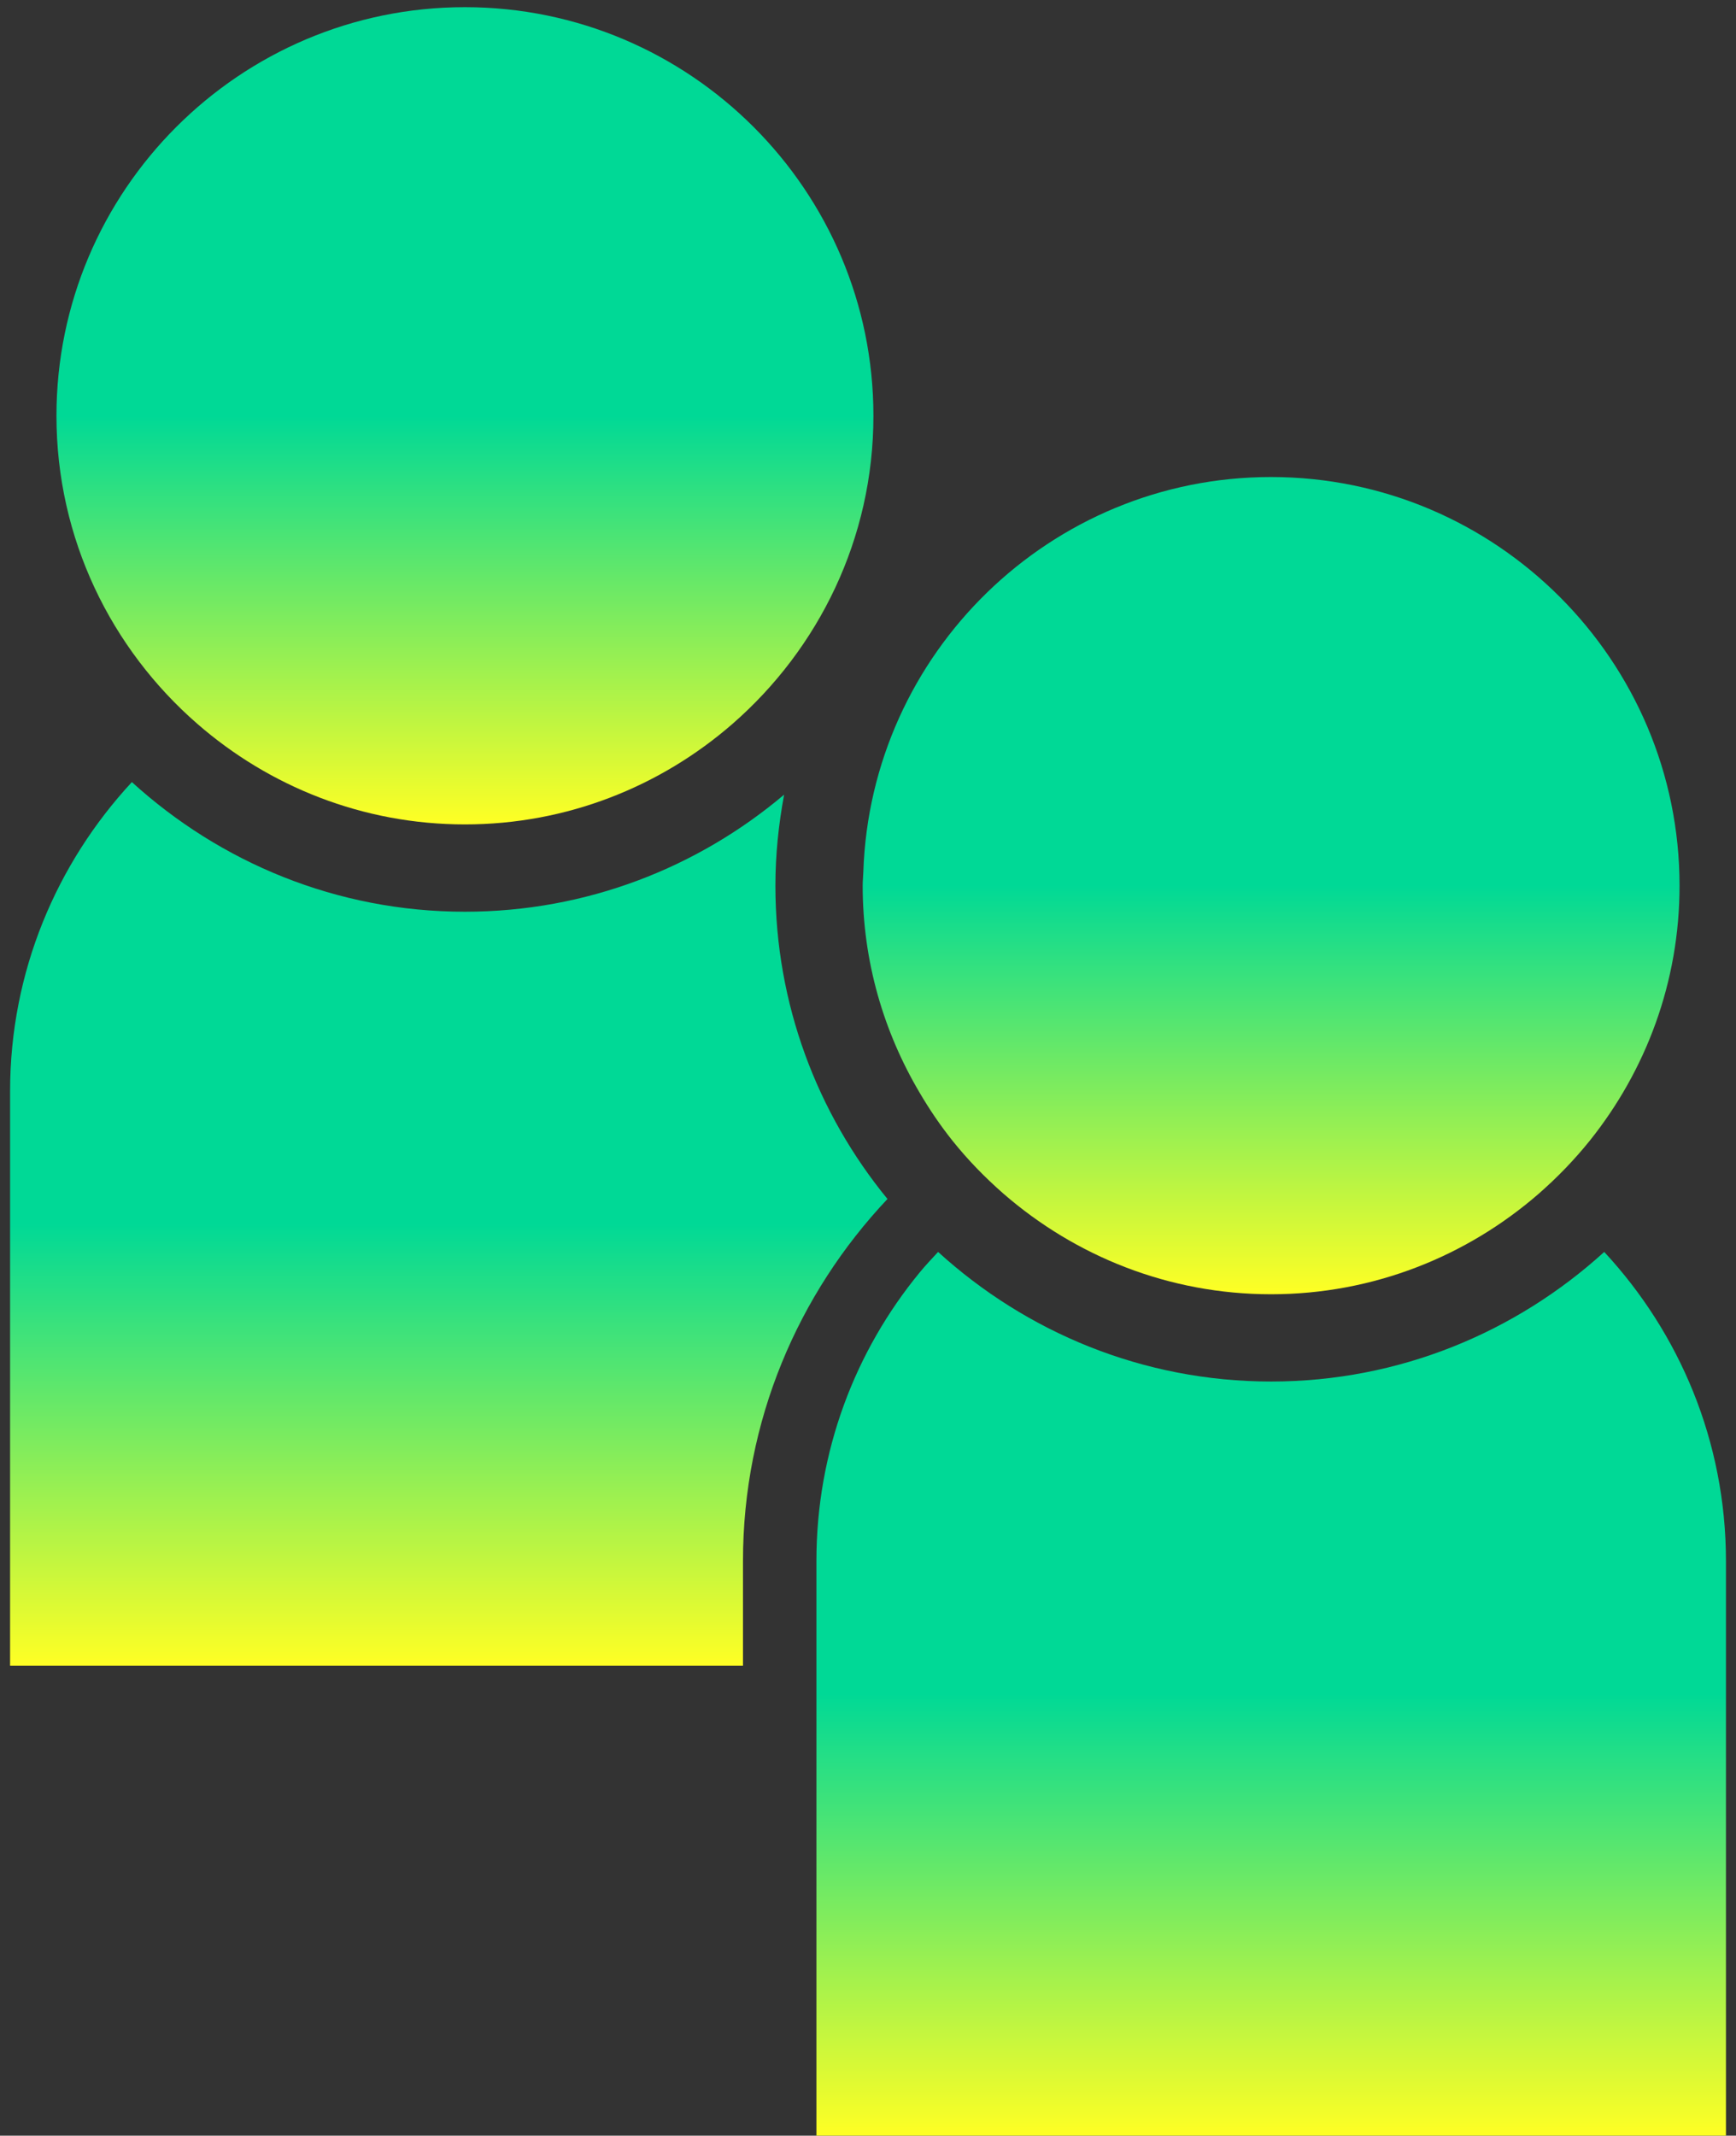 <?xml version="1.0" encoding="utf-8"?>
<!-- Generator: Adobe Illustrator 16.0.0, SVG Export Plug-In . SVG Version: 6.00 Build 0)  -->
<!DOCTYPE svg PUBLIC "-//W3C//DTD SVG 1.1//EN" "http://www.w3.org/Graphics/SVG/1.1/DTD/svg11.dtd">
<svg version="1.1" id="レイヤー_1" xmlns="http://www.w3.org/2000/svg" xmlns:xlink="http://www.w3.org/1999/xlink" x="0px"
	 y="0px" width="35.083px" height="43.146px" viewBox="0 0 35.083 43.146" enable-background="new 0 0 35.083 43.146"
	 xml:space="preserve">
<rect x="0" y="0" width="35.083" height="43.146" fill="#333333" stroke="none"/>
<g>
	<linearGradient id="SVGID_1_" gradientUnits="userSpaceOnUse" x1="9.069" y1="15.8" x2="9.069" y2="33.654">
		<stop  offset="0.5" style="stop-color:#00D996"/>
		<stop  offset="1" style="stop-color:#FFFF24"/>
	</linearGradient>
	<path fill="url(#SVGID_1_)" d="M15.67,17.892c0-0.629,0.066-1.242,0.176-1.838c-1.744,1.473-3.995,2.365-6.451,2.365
		c-2.592,0-4.949-0.998-6.73-2.619c-1.521,1.641-2.461,3.83-2.461,6.244v11.609h14.811v-2.118c0-2.831,1.115-5.4,2.92-7.313
		C16.521,22.497,15.67,20.292,15.67,17.892z"/>
	<linearGradient id="SVGID_2_" gradientUnits="userSpaceOnUse" x1="9.396" y1="0.145" x2="9.396" y2="16.655">
		<stop  offset="0.5" style="stop-color:#00D996"/>
		<stop  offset="1" style="stop-color:#FFFF24"/>
	</linearGradient>
	<path fill="url(#SVGID_2_)" d="M3.989,14.624c1.449,1.262,3.339,2.031,5.406,2.031c2.069,0,3.959-0.77,5.408-2.031
		c1.738-1.515,2.848-3.74,2.848-6.223c0-4.552-3.703-8.256-8.256-8.256c-4.551,0-8.254,3.704-8.254,8.256
		C1.141,10.884,2.247,13.109,3.989,14.624z"/>
	<linearGradient id="SVGID_3_" gradientUnits="userSpaceOnUse" x1="25.689" y1="25.292" x2="25.689" y2="43.145">
		<stop  offset="0.5" style="stop-color:#00D996"/>
		<stop  offset="1" style="stop-color:#FFFF24"/>
	</linearGradient>
	<path fill="url(#SVGID_3_)" d="M32.42,25.292c-1.783,1.621-4.141,2.618-6.732,2.618s-4.949-0.997-6.73-2.618
		c-0.124,0.135-0.252,0.268-0.369,0.411c-1.307,1.587-2.09,3.618-2.09,5.832v2.118v9.492h18.381v-11.61
		C34.879,29.121,33.942,26.932,32.42,25.292z"/>
	<linearGradient id="SVGID_4_" gradientUnits="userSpaceOnUse" x1="25.689" y1="9.636" x2="25.689" y2="26.147">
		<stop  offset="0.5" style="stop-color:#00D996"/>
		<stop  offset="1" style="stop-color:#FFFF24"/>
	</linearGradient>
	<path fill="url(#SVGID_4_)" d="M17.434,17.892c0,1.529,0.425,2.959,1.154,4.188c0.197,0.336,0.417,0.659,0.66,0.964
		c0.311,0.389,0.658,0.745,1.033,1.073c1.451,1.26,3.338,2.03,5.406,2.03c2.07,0,3.959-0.771,5.408-2.03
		c0.375-0.328,0.721-0.685,1.033-1.073c1.133-1.415,1.814-3.202,1.814-5.151c0-4.551-3.703-8.256-8.256-8.256
		c-4.457,0-8.093,3.557-8.239,7.979C17.444,17.708,17.434,17.799,17.434,17.892z"/>
</g>
</svg>
